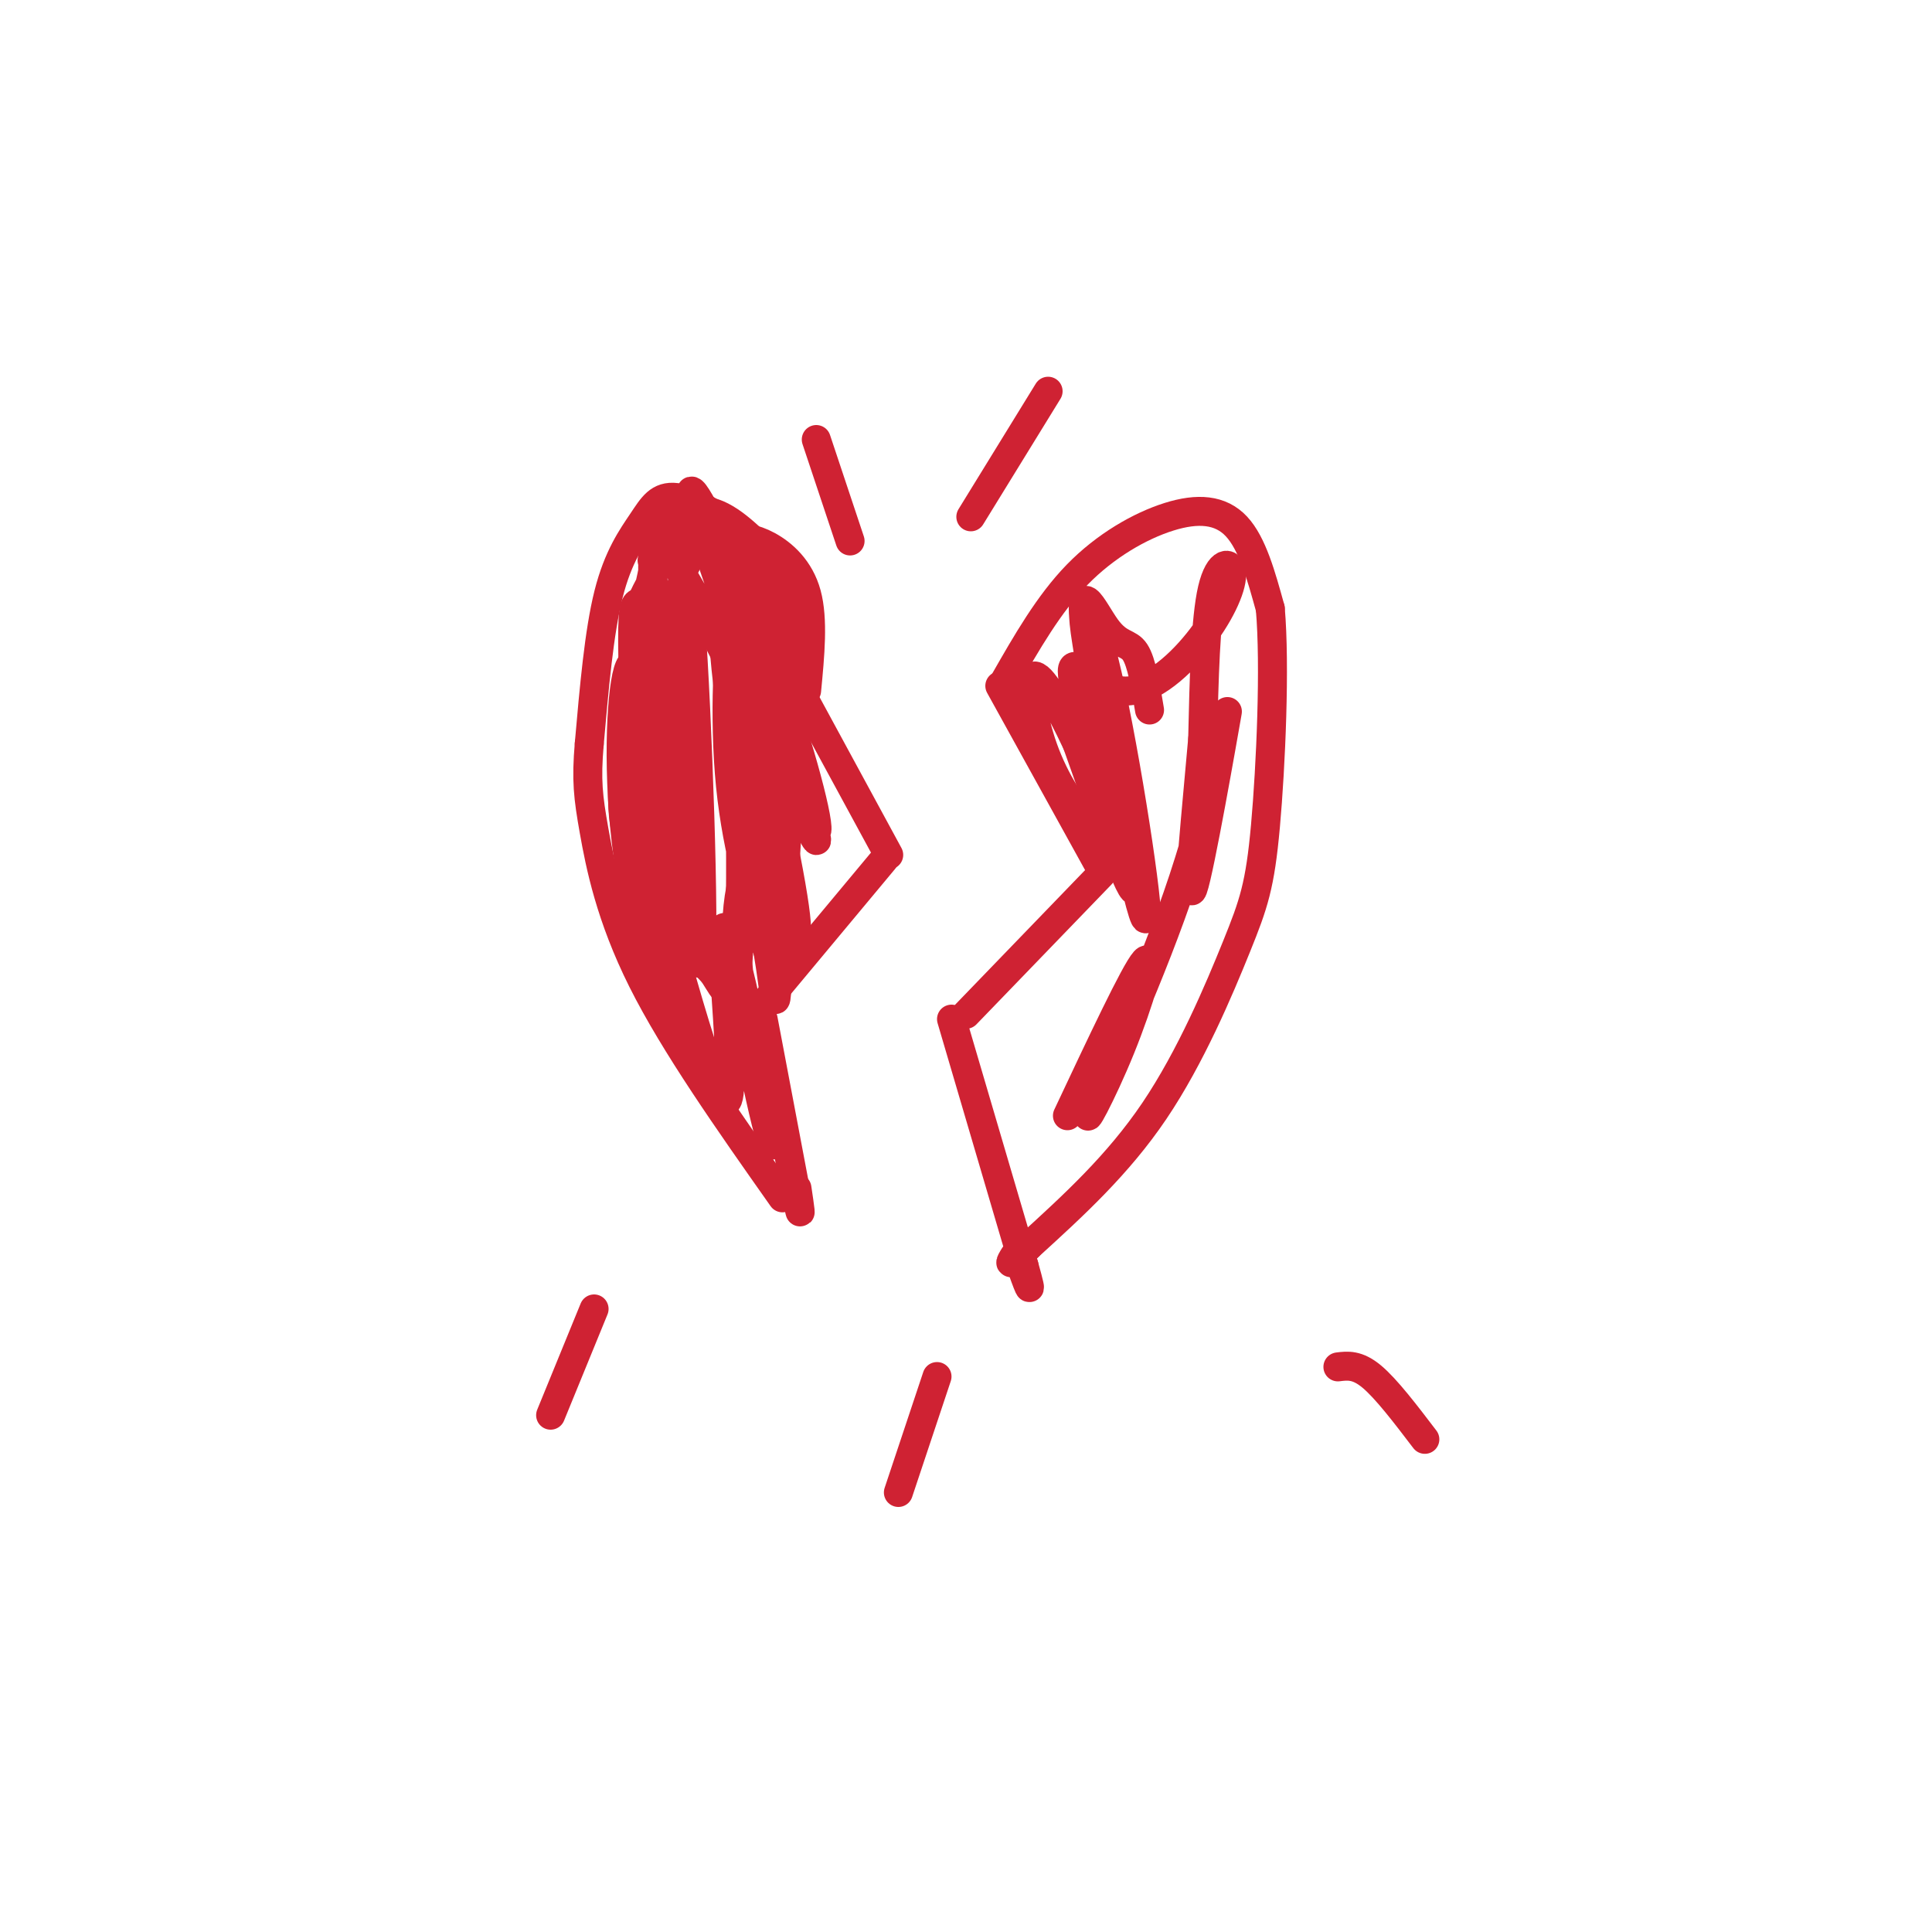 <svg viewBox='0 0 400 400' version='1.1' xmlns='http://www.w3.org/2000/svg' xmlns:xlink='http://www.w3.org/1999/xlink'><g fill='none' stroke='#cf2233' stroke-width='6' stroke-linecap='round' stroke-linejoin='round'><path d='M165,139c-3.226,-9.775 -6.453,-19.550 -11,-26c-4.547,-6.450 -10.415,-9.574 -14,-10c-3.585,-0.426 -4.888,1.847 -7,5c-2.112,3.153 -5.032,7.187 -7,15c-1.968,7.813 -2.984,19.407 -4,31'/><path d='M122,154c-0.643,7.560 -0.250,10.958 1,18c1.250,7.042 3.357,17.726 10,31c6.643,13.274 17.821,29.137 29,45'/><path d='M208,141c4.565,-7.982 9.131,-15.964 15,-22c5.869,-6.036 13.042,-10.125 19,-12c5.958,-1.875 10.702,-1.536 14,2c3.298,3.536 5.149,10.268 7,17'/><path d='M263,126c1.032,11.759 0.112,32.657 -1,45c-1.112,12.343 -2.415,16.131 -6,25c-3.585,8.869 -9.453,22.820 -17,34c-7.547,11.180 -16.774,19.590 -26,28'/><path d='M213,258c-4.833,5.000 -3.917,3.500 -3,2'/><path d='M207,142c0.000,0.000 21.000,38.000 21,38'/><path d='M228,181c0.000,0.000 -28.000,29.000 -28,29'/><path d='M197,211c0.000,0.000 15.000,51.000 15,51'/><path d='M212,262c2.333,8.333 0.667,3.667 -1,-1'/><path d='M165,142c0.000,0.000 19.000,35.000 19,35'/><path d='M183,178c0.000,0.000 -25.000,30.000 -25,30'/><path d='M158,211c0.000,0.000 7.000,37.000 7,37'/><path d='M165,248c1.167,5.833 0.583,1.917 0,-2'/><path d='M176,112c0.000,0.000 -7.000,-21.000 -7,-21'/><path d='M201,107c0.000,0.000 16.000,-26.000 16,-26'/><path d='M277,283c2.000,-0.250 4.000,-0.500 7,2c3.000,2.500 7.000,7.750 11,13'/><path d='M194,285c0.000,0.000 -8.000,24.000 -8,24'/><path d='M123,271c0.000,0.000 -9.000,22.000 -9,22'/><path d='M167,143c0.711,-7.378 1.422,-14.756 0,-20c-1.422,-5.244 -4.978,-8.356 -8,-10c-3.022,-1.644 -5.511,-1.822 -8,-2'/><path d='M164,128c0.702,-1.577 1.405,-3.155 0,-6c-1.405,-2.845 -4.917,-6.958 -9,-9c-4.083,-2.042 -8.738,-2.012 -11,-1c-2.262,1.012 -2.131,3.006 -2,5'/><path d='M160,116c-4.378,-4.489 -8.756,-8.978 -13,-10c-4.244,-1.022 -8.356,1.422 -10,3c-1.644,1.578 -0.822,2.289 0,3'/><path d='M153,114c-5.167,-4.500 -10.333,-9.000 -13,-9c-2.667,0.000 -2.833,4.500 -3,9'/><path d='M154,112c-5.417,-3.833 -10.833,-7.667 -14,-7c-3.167,0.667 -4.083,5.833 -5,11'/><path d='M146,112c-2.168,-0.218 -4.336,-0.436 -6,-1c-1.664,-0.564 -2.826,-1.473 -5,8c-2.174,9.473 -5.362,29.330 -6,41c-0.638,11.670 1.275,15.154 3,16c1.725,0.846 3.263,-0.944 4,-12c0.737,-11.056 0.672,-31.376 0,-39c-0.672,-7.624 -1.950,-2.553 -3,-1c-1.050,1.553 -1.871,-0.414 -2,6c-0.129,6.414 0.436,21.207 1,36'/><path d='M132,166c1.274,14.420 3.957,32.470 5,28c1.043,-4.470 0.444,-31.461 0,-43c-0.444,-11.539 -0.733,-7.625 -2,-9c-1.267,-1.375 -3.511,-8.040 -5,-3c-1.489,5.040 -2.224,21.784 0,38c2.224,16.216 7.406,31.904 10,37c2.594,5.096 2.598,-0.401 1,-9c-1.598,-8.599 -4.799,-20.299 -8,-32'/><path d='M133,173c2.809,10.526 13.830,52.843 17,55c3.170,2.157 -1.511,-35.844 0,-36c1.511,-0.156 9.215,37.535 10,44c0.785,6.465 -5.347,-18.296 -7,-34c-1.653,-15.704 1.174,-22.352 4,-29'/><path d='M157,173c1.509,3.625 3.281,27.186 1,17c-2.281,-10.186 -8.614,-54.119 -8,-57c0.614,-2.881 8.175,35.290 12,51c3.825,15.710 3.914,8.960 0,-10c-3.914,-18.960 -11.833,-50.132 -15,-62c-3.167,-11.868 -1.584,-4.434 0,3'/><path d='M147,115c4.491,13.187 15.717,44.654 20,54c4.283,9.346 1.621,-3.430 -3,-18c-4.621,-14.570 -11.202,-30.935 -16,-41c-4.798,-10.065 -7.812,-13.832 -1,5c6.812,18.832 23.449,60.262 22,59c-1.449,-1.262 -20.986,-45.218 -29,-57c-8.014,-11.782 -4.507,8.609 -1,29'/><path d='M139,146c1.281,20.713 4.983,57.997 6,53c1.017,-4.997 -0.649,-52.274 -2,-70c-1.351,-17.726 -2.385,-5.899 -3,4c-0.615,9.899 -0.811,17.872 0,29c0.811,11.128 2.628,25.410 4,32c1.372,6.590 2.299,5.487 4,8c1.701,2.513 4.178,8.643 5,-6c0.822,-14.643 -0.009,-50.058 -1,-59c-0.991,-8.942 -2.140,8.588 -1,23c1.140,14.412 4.570,25.706 8,37'/><path d='M159,197c1.556,9.222 1.444,13.778 2,6c0.556,-7.778 1.778,-27.889 3,-48'/><path d='M238,147c-0.818,-4.966 -1.636,-9.932 -3,-12c-1.364,-2.068 -3.275,-1.238 -6,-5c-2.725,-3.762 -6.264,-12.115 -4,3c2.264,15.115 10.330,53.699 12,57c1.670,3.301 -3.058,-28.682 -7,-47c-3.942,-18.318 -7.100,-22.970 -5,-10c2.100,12.970 9.457,43.563 10,50c0.543,6.437 -5.729,-11.281 -12,-29'/><path d='M223,154c-3.892,-8.329 -7.622,-14.650 -9,-14c-1.378,0.650 -0.405,8.271 2,15c2.405,6.729 6.240,12.566 9,15c2.760,2.434 4.443,1.465 3,-6c-1.443,-7.465 -6.011,-21.427 -6,-25c0.011,-3.573 4.602,3.241 10,4c5.398,0.759 11.601,-4.539 16,-10c4.399,-5.461 6.992,-11.086 7,-14c0.008,-2.914 -2.569,-3.118 -4,3c-1.431,6.118 -1.715,18.559 -2,31'/><path d='M249,153c-1.246,14.344 -3.362,34.703 -2,31c1.362,-3.703 6.202,-31.467 7,-36c0.798,-4.533 -2.446,14.164 -9,34c-6.554,19.836 -16.416,40.812 -19,47c-2.584,6.188 2.112,-2.411 6,-12c3.888,-9.589 6.968,-20.168 5,-18c-1.968,2.168 -8.984,17.084 -16,32'/></g>
</svg>